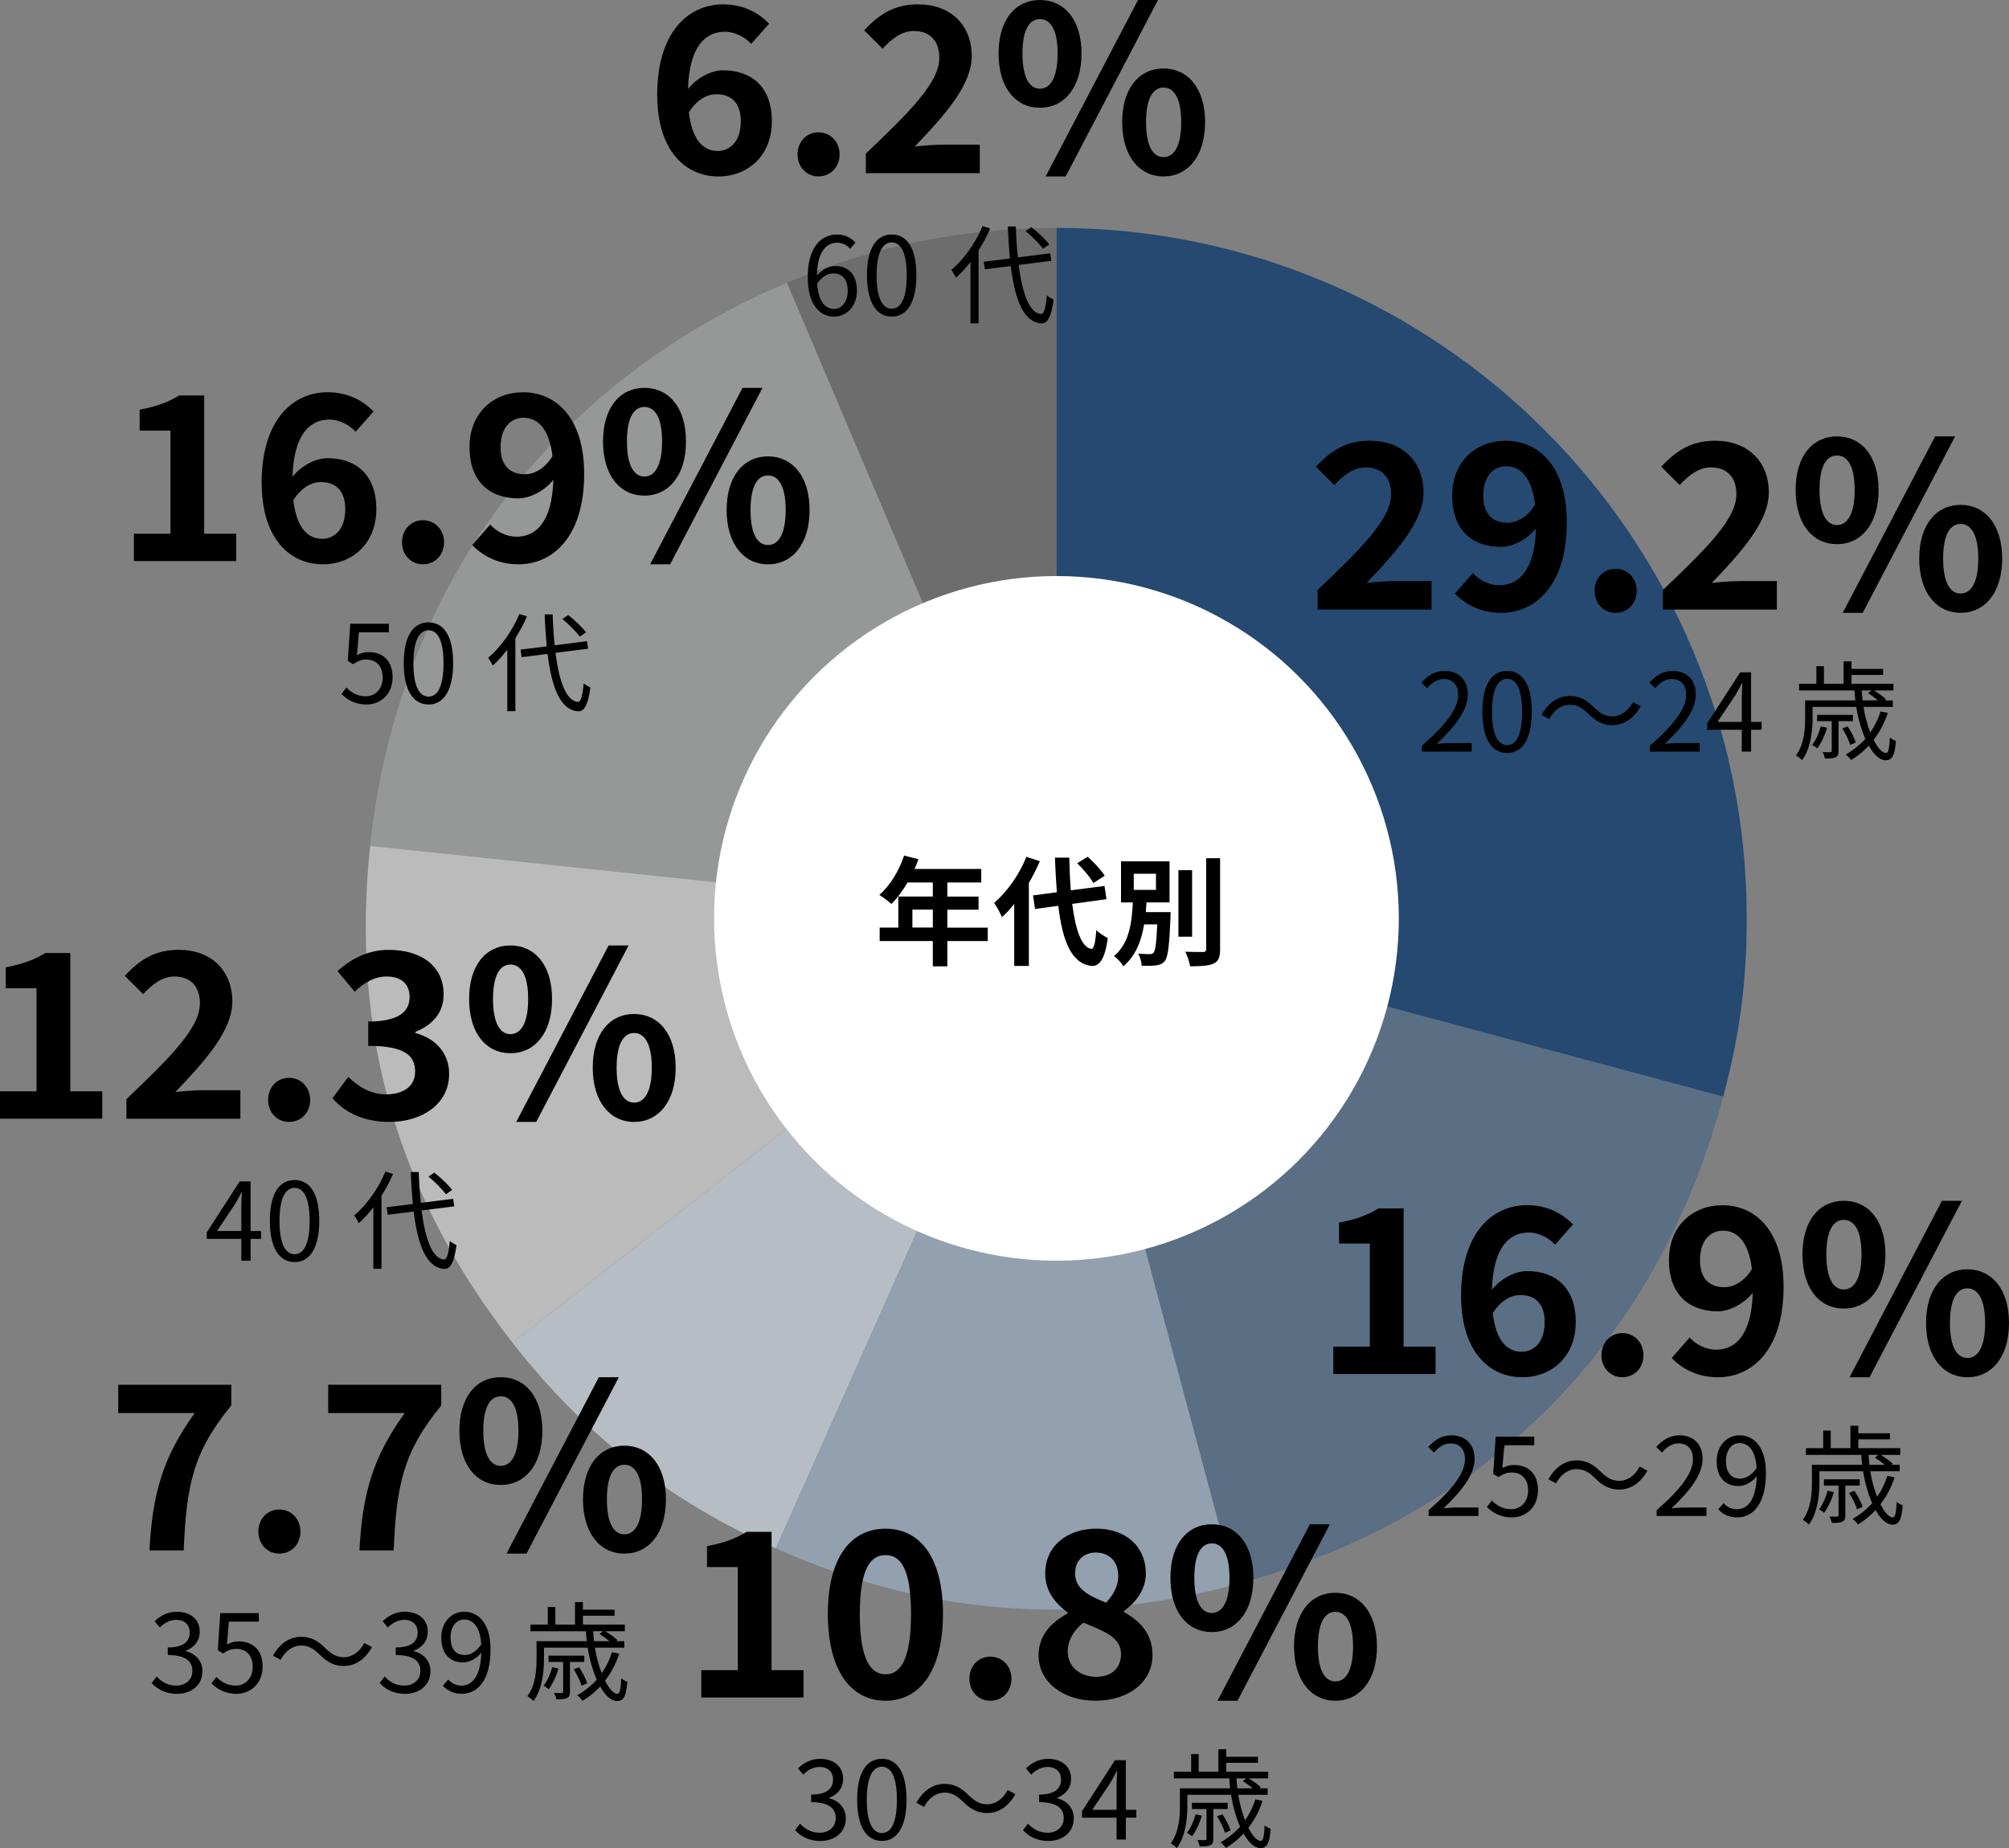 <?xml version="1.0" encoding="UTF-8"?>
<svg id="_レイヤー_1" data-name="レイヤー 1" xmlns="http://www.w3.org/2000/svg" viewBox="0 0 762.8 701.84">
  <rect x="0" y="0" width="762.8" height="701.84" fill="#808080" stroke="none"/>
  <defs>
    <style>
      .cls-1 {
        fill: #9fa0a0;
      }

      .cls-2 {
        fill: #ccd6e1;
      }

      .cls-3 {
        fill: #d3d3d4;
      }

      .cls-4 {
        fill: #335c87;
      }

      .cls-4, .cls-5 {
        opacity: .71;
      }

      .cls-6 {
        fill: #fff;
      }

      .cls-7 {
        fill: #666;
      }

      .cls-8 {
        fill: #00336a;
      }

      .cls-9 {
        fill: #99adc3;
      }
    </style>
  </defs>
  <g class="cls-5">
    <g>
      <path class="cls-7" d="M401.16,348.61l-102.4-241.23c33.04-14.02,66.5-20.83,102.4-20.83v262.06Z"/>
      <path class="cls-1" d="M401.16,348.61l-260.63-27.39c10.23-97.3,68.17-175.61,158.23-213.84l102.4,241.23Z"/>
      <path class="cls-3" d="M401.16,348.61l-206.51,161.34c-43.84-56.11-61.56-117.92-54.12-188.73l260.63,27.39Z"/>
      <path class="cls-2" d="M401.16,348.61l-106.59,239.41c-40.72-18.13-72.47-42.94-99.92-78.06l206.51-161.34Z"/>
      <path class="cls-9" d="M401.16,348.61l67.83,253.13c-60.39,16.18-117.3,11.7-174.42-13.73l106.59-239.41Z"/>
      <path class="cls-4" d="M401.16,348.61l253.13,67.83c-25.32,94.51-90.8,159.98-185.31,185.31l-67.83-253.13Z"/>
      <path class="cls-8" d="M401.16,348.61V86.54c144.73,0,262.06,117.33,262.06,262.06,0,24.32-2.64,44.34-8.93,67.83l-253.13-67.83Z"/>
    </g>
  </g>
  <g>
    <path d="M500.26,224.08c16.84-16.05,27.92-27.04,27.92-36.38,0-6.37-3.49-10.21-9.68-10.21-4.71,0-8.55,3.14-11.86,6.72l-6.98-6.98c5.93-6.37,11.69-9.86,20.5-9.86,12.21,0,20.33,7.76,20.33,19.63,0,10.99-10.12,22.33-21.63,34.37,3.23-.35,7.5-.7,10.56-.7h14.13v10.82h-43.27v-7.42Z"/>
    <path d="M552.43,225.39l6.8-7.76c2.27,2.62,6.19,4.62,9.94,4.62,7.42,0,13.52-5.41,14.04-21.63-3.58,4.45-9.07,7.07-13.26,7.07-10.82,0-18.58-6.28-18.58-19.45s9.25-20.85,20.33-20.85c12.21,0,23.2,9.33,23.2,30.97,0,23.99-11.95,34.37-24.95,34.37-7.94,0-13.78-3.4-17.53-7.33ZM572.4,198.52c3.4,0,7.5-2.01,10.47-6.89-1.31-10.56-5.67-14.57-10.99-14.57-4.8,0-8.72,3.66-8.72,11.17,0,7.07,3.58,10.29,9.25,10.29Z"/>
    <path d="M605.46,224.35c0-4.8,3.4-8.37,7.94-8.37s8.03,3.58,8.03,8.37-3.4,8.37-8.03,8.37-7.94-3.66-7.94-8.37Z"/>
    <path d="M631.37,224.08c16.84-16.05,27.92-27.04,27.92-36.38,0-6.37-3.49-10.21-9.68-10.21-4.71,0-8.55,3.14-11.86,6.72l-6.98-6.98c5.93-6.37,11.69-9.86,20.5-9.86,12.21,0,20.33,7.76,20.33,19.63,0,10.99-10.12,22.33-21.63,34.37,3.23-.35,7.5-.7,10.56-.7h14.13v10.82h-43.27v-7.42Z"/>
    <path d="M681.79,186.05c0-12.91,6.46-20.33,15.7-20.33s15.79,7.42,15.79,20.33-6.54,20.59-15.79,20.59-15.7-7.59-15.7-20.59ZM704.21,186.05c0-9.51-2.97-13.08-6.72-13.08s-6.63,3.58-6.63,13.08,2.88,13.35,6.63,13.35,6.72-3.84,6.72-13.35ZM734.74,165.72h7.59l-35.07,67h-7.59l35.07-67ZM728.72,212.13c0-13,6.54-20.41,15.7-20.41s15.79,7.42,15.79,20.41-6.63,20.59-15.79,20.59-15.7-7.68-15.7-20.59ZM751.14,212.13c0-9.51-2.97-13.17-6.72-13.17s-6.63,3.66-6.63,13.17,2.88,13.26,6.63,13.26,6.72-3.75,6.72-13.26Z"/>
  </g>
  <g>
    <path d="M539.87,283.21c9.44-8.25,13.79-14.24,13.79-19.41,0-3.45-1.81-5.95-5.54-5.95-2.46,0-4.6,1.52-6.24,3.49l-2.17-2.13c2.46-2.67,5.05-4.43,8.86-4.43,5.38,0,8.74,3.53,8.74,8.9,0,5.99-4.72,12.1-11.78,18.79,1.56-.12,3.41-.29,4.92-.29h8.33v3.24h-18.92v-2.22Z"/>
    <path d="M562.84,270.29c0-10.46,3.65-15.51,9.4-15.51s9.36,5.09,9.36,15.51-3.65,15.67-9.36,15.67-9.4-5.21-9.4-15.67ZM577.94,270.29c0-8.78-2.3-12.51-5.7-12.51s-5.74,3.73-5.74,12.51,2.3,12.68,5.74,12.68,5.7-3.82,5.7-12.68Z"/>
    <path d="M596,267.62c-3.24,0-6.07,2.17-7.75,5.42l-2.91-1.56c2.58-4.68,6.36-7.18,10.71-7.18,3.73,0,6.36,1.52,9.23,4.39,2.22,2.09,4.02,3.36,6.98,3.36,3.24,0,6.07-2.17,7.75-5.42l2.91,1.56c-2.58,4.68-6.36,7.18-10.71,7.18-3.73,0-6.36-1.52-9.23-4.39-2.21-2.09-3.98-3.36-6.97-3.36Z"/>
    <path d="M626.44,283.21c9.44-8.25,13.79-14.24,13.79-19.41,0-3.45-1.81-5.95-5.54-5.95-2.46,0-4.6,1.52-6.24,3.49l-2.17-2.13c2.46-2.67,5.05-4.43,8.86-4.43,5.38,0,8.74,3.53,8.74,8.9,0,5.99-4.72,12.1-11.78,18.79,1.56-.12,3.41-.29,4.92-.29h8.33v3.24h-18.92v-2.22Z"/>
    <path d="M661.35,277.14h-13.13v-2.46l12.51-19.37h4.14v18.83h3.98v3h-3.98v8.29h-3.53v-8.29ZM661.35,274.14v-9.23c0-1.48.12-3.9.21-5.46h-.16c-.74,1.48-1.56,2.95-2.42,4.43l-6.85,10.26h9.23Z"/>
    <path d="M716.78,270.74c-1.27,3.9-3.12,7.3-5.38,10.22,1.6,3.16,3.32,5.01,4.72,5.01.86,0,1.27-1.76,1.44-5.91.66.57,1.56,1.07,2.3,1.31-.45,5.7-1.48,7.34-3.94,7.34-2.17,0-4.43-2.09-6.36-5.54-1.97,2.13-4.23,3.98-6.69,5.46-.41-.57-1.44-1.64-2.05-2.13,2.79-1.56,5.29-3.57,7.43-5.91-1.48-3.41-2.71-7.63-3.45-12.15h-16.58v4.43c0,4.68-.66,11.28-3.98,15.8-.49-.53-1.68-1.44-2.3-1.81,3.04-4.14,3.45-9.85,3.45-14.03v-6.85h19.08c-.16-1.23-.29-2.5-.33-3.77h-21.05v-2.54h6.57v-6.69h2.87v6.69h7.47v-8.53h3v2.87h12.02v2.3h-12.02v3.36h15.92v2.54h-7.39c1.72,1.03,3.61,2.42,4.55,3.36l-.41.41h3.04v2.46h-11.16c.58,3.65,1.52,6.93,2.58,9.68,1.68-2.38,3-5.05,3.9-7.96l2.75.57ZM693.72,276.36c-.82,2.87-2.26,5.87-3.69,7.84-.45-.41-1.44-1.03-1.97-1.31,1.44-1.85,2.58-4.43,3.28-7.06l2.38.53ZM698.07,273.86v11.28c0,1.31-.21,2.01-1.11,2.42-.86.45-2.22.49-4.06.49-.12-.78-.49-1.72-.86-2.42,1.44.04,2.58.04,2.96,0,.41-.04.49-.12.49-.49v-11.28h-5.54v-2.38h13.58v2.38h-5.46ZM702.5,282.88c-.49-1.68-1.72-4.27-3-6.24l2.05-.78c1.31,1.89,2.58,4.51,3.08,6.11l-2.13.9ZM706.89,262.2c.08,1.27.16,2.54.33,3.77h5.83c-1.11-.94-2.54-1.97-3.77-2.75l1.31-1.03h-3.69Z"/>
  </g>
  <g>
    <path d="M506.25,511.4h13.87v-39.17h-11.69v-7.94c6.46-1.22,10.9-2.88,15-5.41h9.51v52.52h12.13v10.38h-38.82v-10.38Z"/>
    <path d="M554.75,492.03c0-23.99,11.95-34.37,25.04-34.37,7.85,0,13.61,3.31,17.45,7.33l-6.8,7.68c-2.27-2.53-6.19-4.62-9.94-4.62-7.42,0-13.52,5.5-14.04,21.72,3.58-4.45,9.07-7.07,13.26-7.07,10.82,0,18.58,6.19,18.58,19.37s-9.25,20.94-20.33,20.94c-12.21,0-23.2-9.42-23.2-30.97ZM566.79,498.66c1.22,10.64,5.58,14.66,10.9,14.66,4.89,0,8.81-3.75,8.81-11.25,0-7.07-3.66-10.29-9.25-10.29-3.32,0-7.24,1.83-10.47,6.89Z"/>
    <path d="M608.05,514.63c0-4.8,3.4-8.38,7.94-8.38s8.03,3.58,8.03,8.38-3.4,8.37-8.03,8.37-7.94-3.66-7.94-8.37Z"/>
    <path d="M634.74,515.68l6.8-7.76c2.27,2.62,6.19,4.62,9.94,4.62,7.42,0,13.52-5.41,14.04-21.63-3.58,4.45-9.07,7.07-13.26,7.07-10.82,0-18.58-6.28-18.58-19.45s9.25-20.85,20.33-20.85c12.21,0,23.2,9.33,23.2,30.97,0,23.99-11.95,34.37-24.95,34.37-7.94,0-13.78-3.4-17.53-7.33ZM654.72,488.81c3.4,0,7.5-2.01,10.47-6.89-1.31-10.56-5.67-14.57-10.99-14.57-4.8,0-8.72,3.66-8.72,11.17,0,7.07,3.58,10.29,9.25,10.29Z"/>
    <path d="M684.38,476.33c0-12.91,6.46-20.33,15.7-20.33s15.79,7.42,15.79,20.33-6.54,20.59-15.79,20.59-15.7-7.59-15.7-20.59ZM706.8,476.33c0-9.51-2.97-13.08-6.72-13.08s-6.63,3.58-6.63,13.08,2.88,13.35,6.63,13.35,6.72-3.84,6.72-13.35ZM737.33,456.01h7.59l-35.07,67h-7.59l35.07-67ZM731.31,502.42c0-13,6.54-20.41,15.7-20.41s15.79,7.42,15.79,20.41-6.63,20.59-15.79,20.59-15.7-7.68-15.7-20.59ZM753.73,502.42c0-9.51-2.97-13.17-6.72-13.17s-6.63,3.66-6.63,13.17,2.88,13.26,6.63,13.26,6.72-3.75,6.72-13.26Z"/>
  </g>
  <g>
    <path d="M542.45,573.49c9.44-8.25,13.79-14.24,13.79-19.41,0-3.45-1.81-5.95-5.54-5.95-2.46,0-4.6,1.52-6.24,3.49l-2.17-2.13c2.46-2.67,5.05-4.43,8.86-4.43,5.38,0,8.74,3.53,8.74,8.9,0,5.99-4.72,12.1-11.78,18.79,1.56-.12,3.41-.29,4.92-.29h8.33v3.24h-18.92v-2.22Z"/>
    <path d="M564.57,572.26l1.85-2.46c1.72,1.72,3.9,3.32,7.39,3.32s6.4-2.71,6.4-7.1-2.46-6.85-6.24-6.85c-2.01,0-3.28.62-5.01,1.76l-2.01-1.23.94-14.12h14.65v3.24h-11.37l-.74,8.7c1.35-.74,2.67-1.19,4.47-1.19,5.01,0,9.07,2.95,9.07,9.56s-4.76,10.34-9.85,10.34c-4.68,0-7.55-1.97-9.56-3.98Z"/>
    <path d="M598.58,557.9c-3.24,0-6.07,2.17-7.75,5.42l-2.91-1.56c2.58-4.68,6.36-7.18,10.71-7.18,3.73,0,6.36,1.52,9.23,4.39,2.22,2.09,4.02,3.37,6.98,3.37,3.24,0,6.07-2.17,7.75-5.42l2.91,1.56c-2.58,4.68-6.36,7.18-10.71,7.18-3.73,0-6.36-1.52-9.23-4.39-2.21-2.09-3.98-3.36-6.97-3.36Z"/>
    <path d="M629.02,573.49c9.44-8.25,13.79-14.24,13.79-19.41,0-3.45-1.81-5.95-5.54-5.95-2.46,0-4.6,1.52-6.24,3.49l-2.17-2.13c2.46-2.67,5.05-4.43,8.86-4.43,5.38,0,8.74,3.53,8.74,8.9,0,5.99-4.72,12.1-11.78,18.79,1.56-.12,3.41-.29,4.92-.29h8.33v3.24h-18.92v-2.22Z"/>
    <path d="M652.37,573.17l2.09-2.34c1.23,1.44,3.08,2.3,5.01,2.3,3.9,0,7.26-3.2,7.55-12.51-1.85,2.26-4.43,3.69-6.93,3.69-5.01,0-8.29-3.24-8.29-9.48,0-5.83,3.94-9.77,8.62-9.77,5.79,0,10.09,4.76,10.09,14.32,0,12.19-5.25,16.86-10.91,16.86-3.24,0-5.54-1.31-7.22-3.08ZM660.7,561.51c2.05,0,4.35-1.19,6.28-4.02-.41-6.2-2.71-9.48-6.56-9.48-2.87,0-5.09,2.71-5.09,6.81s1.81,6.69,5.38,6.69Z"/>
    <path d="M719.37,561.02c-1.27,3.9-3.12,7.3-5.38,10.22,1.6,3.16,3.32,5.01,4.72,5.01.86,0,1.27-1.76,1.44-5.91.66.57,1.56,1.07,2.3,1.31-.45,5.7-1.48,7.34-3.94,7.34-2.17,0-4.43-2.09-6.36-5.54-1.97,2.13-4.23,3.98-6.69,5.46-.41-.57-1.44-1.64-2.05-2.13,2.79-1.56,5.29-3.57,7.43-5.91-1.48-3.41-2.71-7.63-3.45-12.15h-16.58v4.43c0,4.68-.66,11.28-3.98,15.8-.49-.53-1.68-1.44-2.3-1.81,3.04-4.14,3.45-9.85,3.45-14.03v-6.85h19.08c-.16-1.23-.29-2.5-.33-3.77h-21.05v-2.54h6.57v-6.69h2.87v6.69h7.47v-8.53h3v2.87h12.02v2.3h-12.02v3.36h15.92v2.54h-7.39c1.72,1.03,3.61,2.42,4.55,3.36l-.41.41h3.04v2.46h-11.16c.58,3.65,1.52,6.93,2.58,9.68,1.68-2.38,3-5.05,3.9-7.96l2.75.57ZM696.31,566.64c-.82,2.87-2.26,5.87-3.69,7.84-.45-.41-1.44-1.03-1.97-1.31,1.44-1.85,2.58-4.43,3.28-7.06l2.38.53ZM700.66,564.14v11.28c0,1.31-.21,2.01-1.11,2.42-.86.45-2.22.49-4.06.49-.12-.78-.49-1.72-.86-2.42,1.44.04,2.58.04,2.96,0,.41-.04.49-.12.49-.49v-11.28h-5.54v-2.38h13.58v2.38h-5.46ZM705.09,573.17c-.49-1.68-1.72-4.27-3-6.24l2.05-.78c1.31,1.89,2.58,4.51,3.08,6.11l-2.13.9ZM709.48,552.49c.08,1.27.16,2.54.33,3.77h5.83c-1.11-.94-2.54-1.97-3.77-2.75l1.31-1.03h-3.69Z"/>
  </g>
  <g>
    <path d="M266.27,634.25h13.87v-39.17h-11.69v-7.94c6.46-1.22,10.9-2.88,15-5.41h9.51v52.51h12.13v10.38h-38.82v-10.38Z"/>
    <path d="M314.33,612.88c0-21.29,8.64-32.36,21.9-32.36s21.81,11.17,21.81,32.36-8.55,32.97-21.81,32.97-21.9-11.6-21.9-32.97ZM345.91,612.88c0-17.45-4.1-22.33-9.68-22.33s-9.77,4.88-9.77,22.33,4.19,22.94,9.77,22.94,9.68-5.41,9.68-22.94Z"/>
    <path d="M368.07,637.48c0-4.8,3.4-8.37,7.94-8.37s8.03,3.58,8.03,8.37-3.4,8.38-8.03,8.38-7.94-3.66-7.94-8.38Z"/>
    <path d="M394.33,628.58c0-7.76,5.15-12.74,11.08-15.88v-.35c-4.88-3.58-8.55-8.2-8.55-14.83,0-10.38,8.29-17.01,19.45-17.01s18.76,6.8,18.76,17.1c0,6.19-4.19,11.25-8.29,14.13v.44c5.84,3.32,10.82,7.94,10.82,16.4,0,9.77-8.64,17.27-21.72,17.27-12.3,0-21.55-7.15-21.55-17.27ZM425.64,628.14c0-6.28-6.02-8.55-14.31-11.95-3.4,2.7-5.93,6.54-5.93,10.99,0,5.84,4.8,9.6,10.82,9.6,5.5,0,9.42-3.05,9.42-8.64ZM424.6,598.48c0-5.23-3.14-8.9-8.55-8.9-4.36,0-7.85,2.79-7.85,7.94,0,5.76,5.06,8.46,11.78,11.08,2.97-3.14,4.62-6.54,4.62-10.12Z"/>
    <path d="M444.4,599.18c0-12.91,6.46-20.33,15.7-20.33s15.79,7.42,15.79,20.33-6.54,20.59-15.79,20.59-15.7-7.59-15.7-20.59ZM466.82,599.18c0-9.51-2.97-13.08-6.72-13.08s-6.63,3.58-6.63,13.08,2.88,13.35,6.63,13.35,6.72-3.84,6.72-13.35ZM497.35,578.85h7.59l-35.07,67h-7.59l35.07-67ZM491.33,625.26c0-13,6.54-20.41,15.7-20.41s15.79,7.42,15.79,20.41-6.63,20.59-15.79,20.59-15.7-7.68-15.7-20.59ZM513.75,625.26c0-9.51-2.97-13.17-6.72-13.17s-6.63,3.66-6.63,13.17,2.88,13.26,6.63,13.26,6.72-3.75,6.72-13.26Z"/>
  </g>
  <g>
    <path d="M301.86,694.99l1.89-2.46c1.76,1.85,4.06,3.45,7.47,3.45s6.11-2.13,6.11-5.62-2.42-5.99-9.35-5.99v-2.87c6.2,0,8.33-2.5,8.33-5.74,0-2.87-1.97-4.76-5.09-4.76-2.42,0-4.55,1.19-6.24,2.91l-2.01-2.38c2.26-2.09,4.92-3.61,8.41-3.61,5.05,0,8.74,2.79,8.74,7.55,0,3.65-2.17,6.07-5.33,7.26v.16c3.53.82,6.36,3.53,6.36,7.63,0,5.38-4.31,8.58-9.64,8.58-4.72,0-7.67-1.97-9.64-4.1Z"/>
    <path d="M325.45,683.42c0-10.46,3.65-15.51,9.4-15.51s9.36,5.09,9.36,15.51-3.65,15.67-9.36,15.67-9.4-5.21-9.4-15.67ZM340.55,683.42c0-8.78-2.3-12.51-5.7-12.51s-5.74,3.73-5.74,12.51,2.3,12.68,5.74,12.68,5.7-3.82,5.7-12.68Z"/>
    <path d="M358.6,680.75c-3.24,0-6.07,2.17-7.75,5.42l-2.91-1.56c2.58-4.68,6.36-7.18,10.71-7.18,3.73,0,6.36,1.52,9.23,4.39,2.22,2.09,4.02,3.36,6.98,3.36,3.24,0,6.07-2.17,7.75-5.42l2.91,1.56c-2.58,4.68-6.36,7.18-10.71,7.18-3.73,0-6.36-1.52-9.23-4.39-2.21-2.09-3.98-3.37-6.97-3.37Z"/>
    <path d="M388.42,694.99l1.89-2.46c1.76,1.85,4.06,3.45,7.47,3.45s6.11-2.13,6.11-5.62-2.42-5.99-9.35-5.99v-2.87c6.2,0,8.33-2.5,8.33-5.74,0-2.87-1.97-4.76-5.09-4.76-2.42,0-4.55,1.19-6.24,2.91l-2.01-2.38c2.26-2.09,4.92-3.61,8.41-3.61,5.05,0,8.74,2.79,8.74,7.55,0,3.65-2.17,6.07-5.33,7.26v.16c3.53.82,6.36,3.53,6.36,7.63,0,5.38-4.31,8.58-9.64,8.58-4.72,0-7.67-1.97-9.64-4.1Z"/>
    <path d="M423.96,690.27h-13.13v-2.46l12.51-19.37h4.14v18.83h3.98v3h-3.98v8.29h-3.53v-8.29ZM423.96,687.27v-9.23c0-1.48.12-3.9.21-5.46h-.16c-.74,1.48-1.56,2.95-2.42,4.43l-6.85,10.26h9.23Z"/>
    <path d="M479.39,683.87c-1.27,3.9-3.12,7.3-5.38,10.22,1.6,3.16,3.32,5,4.72,5,.86,0,1.27-1.76,1.44-5.91.66.57,1.56,1.07,2.3,1.31-.45,5.7-1.48,7.34-3.94,7.34-2.17,0-4.43-2.09-6.36-5.54-1.97,2.13-4.23,3.98-6.69,5.46-.41-.57-1.44-1.64-2.05-2.13,2.79-1.56,5.29-3.57,7.43-5.91-1.48-3.41-2.71-7.63-3.45-12.14h-16.58v4.43c0,4.68-.66,11.28-3.98,15.8-.49-.53-1.68-1.44-2.3-1.8,3.04-4.14,3.45-9.85,3.45-14.03v-6.85h19.08c-.16-1.23-.29-2.5-.33-3.78h-21.05v-2.54h6.57v-6.69h2.87v6.69h7.47v-8.53h3v2.87h12.02v2.3h-12.02v3.36h15.92v2.54h-7.39c1.72,1.03,3.61,2.42,4.55,3.37l-.41.41h3.04v2.46h-11.16c.58,3.65,1.52,6.93,2.58,9.68,1.68-2.38,3-5.05,3.9-7.96l2.75.58ZM456.33,689.49c-.82,2.87-2.26,5.87-3.69,7.84-.45-.41-1.44-1.03-1.97-1.31,1.44-1.85,2.58-4.43,3.28-7.06l2.38.53ZM460.68,686.99v11.28c0,1.31-.21,2.01-1.11,2.42-.86.45-2.22.49-4.06.49-.12-.78-.49-1.72-.86-2.42,1.44.04,2.58.04,2.96,0,.41-.04.49-.12.49-.49v-11.28h-5.54v-2.38h13.58v2.38h-5.46ZM465.11,696.01c-.49-1.68-1.72-4.27-3-6.24l2.05-.78c1.31,1.89,2.58,4.51,3.08,6.11l-2.13.9ZM469.5,675.33c.08,1.27.16,2.54.33,3.78h5.83c-1.11-.94-2.54-1.97-3.77-2.75l1.31-1.03h-3.69Z"/>
  </g>
  <g>
    <path d="M73.94,536.6h-29.05v-10.73h42.92v7.85c-14.66,17.88-17.01,30.53-18.06,55.04h-13c1.13-21.72,5.15-35.42,17.18-52.17Z"/>
    <path d="M98.1,581.61c0-4.8,3.4-8.38,7.94-8.38s8.03,3.58,8.03,8.38-3.4,8.37-8.03,8.37-7.94-3.66-7.94-8.37Z"/>
    <path d="M153.67,536.6h-29.05v-10.73h42.92v7.85c-14.66,17.88-17.01,30.53-18.06,55.04h-13c1.13-21.72,5.15-35.42,17.19-52.17Z"/>
    <path d="M174.43,543.32c0-12.91,6.46-20.33,15.7-20.33s15.79,7.42,15.79,20.33-6.54,20.59-15.79,20.59-15.7-7.59-15.7-20.59ZM196.85,543.32c0-9.51-2.97-13.08-6.72-13.08s-6.63,3.58-6.63,13.08,2.88,13.35,6.63,13.35,6.72-3.84,6.72-13.35ZM227.38,522.99h7.59l-35.07,67h-7.59l35.07-67ZM221.36,569.4c0-13,6.54-20.41,15.7-20.41s15.79,7.42,15.79,20.41-6.63,20.59-15.79,20.59-15.7-7.68-15.7-20.59ZM243.78,569.4c0-9.51-2.97-13.17-6.72-13.17s-6.63,3.66-6.63,13.17,2.88,13.26,6.63,13.26,6.72-3.75,6.72-13.26Z"/>
  </g>
  <g>
    <path d="M57.58,639.12l1.89-2.46c1.76,1.85,4.06,3.45,7.47,3.45s6.11-2.13,6.11-5.62-2.42-5.99-9.35-5.99v-2.87c6.2,0,8.33-2.5,8.33-5.74,0-2.87-1.97-4.76-5.09-4.76-2.42,0-4.55,1.19-6.24,2.91l-2.01-2.38c2.26-2.09,4.92-3.61,8.41-3.61,5.05,0,8.74,2.79,8.74,7.55,0,3.65-2.17,6.07-5.33,7.26v.16c3.53.82,6.36,3.53,6.36,7.63,0,5.38-4.31,8.58-9.64,8.58-4.72,0-7.67-1.97-9.64-4.1Z"/>
    <path d="M80.31,639.25l1.85-2.46c1.72,1.72,3.9,3.32,7.39,3.32s6.4-2.71,6.4-7.1-2.46-6.85-6.24-6.85c-2.01,0-3.28.62-5.01,1.76l-2.01-1.23.94-14.12h14.65v3.24h-11.37l-.74,8.7c1.35-.74,2.67-1.19,4.47-1.19,5.01,0,9.07,2.95,9.07,9.56s-4.76,10.34-9.85,10.34c-4.68,0-7.55-1.97-9.56-3.98Z"/>
    <path d="M114.32,624.89c-3.24,0-6.07,2.17-7.75,5.42l-2.91-1.56c2.58-4.68,6.36-7.18,10.71-7.18,3.73,0,6.36,1.52,9.23,4.39,2.22,2.09,4.02,3.37,6.98,3.37,3.24,0,6.07-2.17,7.75-5.42l2.91,1.56c-2.58,4.68-6.36,7.18-10.71,7.18-3.73,0-6.36-1.52-9.23-4.39-2.21-2.09-3.98-3.36-6.97-3.36Z"/>
    <path d="M144.15,639.12l1.89-2.46c1.76,1.85,4.06,3.45,7.47,3.45s6.11-2.13,6.11-5.62-2.42-5.99-9.35-5.99v-2.87c6.2,0,8.33-2.5,8.33-5.74,0-2.87-1.97-4.76-5.09-4.76-2.42,0-4.55,1.19-6.24,2.91l-2.01-2.38c2.26-2.09,4.92-3.61,8.41-3.61,5.05,0,8.74,2.79,8.74,7.55,0,3.65-2.17,6.07-5.33,7.26v.16c3.53.82,6.36,3.53,6.36,7.63,0,5.38-4.31,8.58-9.64,8.58-4.72,0-7.67-1.97-9.64-4.1Z"/>
    <path d="M168.11,640.15l2.09-2.34c1.23,1.44,3.08,2.3,5.01,2.3,3.9,0,7.26-3.2,7.55-12.51-1.85,2.26-4.43,3.69-6.93,3.69-5.01,0-8.29-3.24-8.29-9.48,0-5.83,3.94-9.77,8.62-9.77,5.79,0,10.09,4.76,10.09,14.32,0,12.19-5.25,16.86-10.91,16.86-3.24,0-5.54-1.31-7.22-3.08ZM176.44,628.5c2.05,0,4.35-1.19,6.28-4.02-.41-6.2-2.71-9.48-6.56-9.48-2.87,0-5.09,2.71-5.09,6.81s1.81,6.69,5.38,6.69Z"/>
    <path d="M235.11,628.01c-1.27,3.9-3.12,7.3-5.38,10.22,1.6,3.16,3.32,5.01,4.72,5.01.86,0,1.27-1.76,1.44-5.91.66.57,1.56,1.07,2.3,1.31-.45,5.7-1.48,7.34-3.94,7.34-2.17,0-4.43-2.09-6.36-5.54-1.97,2.13-4.23,3.98-6.69,5.46-.41-.57-1.44-1.64-2.05-2.13,2.79-1.56,5.29-3.57,7.43-5.91-1.48-3.41-2.71-7.63-3.45-12.15h-16.58v4.43c0,4.68-.66,11.28-3.98,15.8-.49-.53-1.68-1.44-2.3-1.81,3.04-4.14,3.45-9.85,3.45-14.03v-6.85h19.08c-.16-1.23-.29-2.5-.33-3.77h-21.05v-2.54h6.57v-6.69h2.87v6.69h7.47v-8.53h3v2.87h12.02v2.3h-12.02v3.36h15.92v2.54h-7.39c1.72,1.03,3.61,2.42,4.55,3.36l-.41.41h3.04v2.46h-11.16c.58,3.65,1.52,6.93,2.58,9.68,1.68-2.38,3-5.05,3.9-7.96l2.75.57ZM212.05,633.63c-.82,2.87-2.26,5.87-3.69,7.84-.45-.41-1.44-1.03-1.97-1.31,1.44-1.85,2.58-4.43,3.28-7.06l2.38.53ZM216.4,631.12v11.28c0,1.31-.21,2.01-1.11,2.42-.86.45-2.22.49-4.06.49-.12-.78-.49-1.72-.86-2.42,1.44.04,2.58.04,2.96,0,.41-.04.49-.12.49-.49v-11.28h-5.54v-2.38h13.58v2.38h-5.46ZM220.83,640.15c-.49-1.68-1.72-4.27-3-6.24l2.05-.78c1.31,1.89,2.58,4.51,3.08,6.11l-2.13.9ZM225.22,619.47c.08,1.27.16,2.54.33,3.77h5.83c-1.11-.94-2.54-1.97-3.77-2.75l1.31-1.03h-3.69Z"/>
  </g>
  <g>
    <path d="M0,414.44h13.87v-39.17H2.18v-7.94c6.46-1.22,10.9-2.88,15-5.41h9.51v52.51h12.13v10.38H0v-10.38Z"/>
    <path d="M47.98,417.41c16.84-16.05,27.92-27.04,27.92-36.38,0-6.37-3.49-10.21-9.68-10.21-4.71,0-8.55,3.14-11.86,6.72l-6.98-6.98c5.93-6.37,11.69-9.86,20.5-9.86,12.21,0,20.33,7.76,20.33,19.63,0,10.99-10.12,22.33-21.63,34.37,3.23-.35,7.5-.7,10.56-.7h14.13v10.82h-43.27v-7.42Z"/>
    <path d="M101.8,417.67c0-4.8,3.4-8.37,7.94-8.37s8.03,3.58,8.03,8.37-3.4,8.38-8.03,8.38-7.94-3.66-7.94-8.38Z"/>
    <path d="M126.22,417.06l6.02-8.11c3.84,3.75,8.55,6.63,14.39,6.63,6.54,0,10.99-3.14,10.99-8.55,0-6.11-3.75-9.86-17.8-9.86v-9.25c11.86,0,15.7-3.92,15.7-9.33,0-4.88-3.14-7.76-8.64-7.76-4.62,0-8.37,2.18-12.21,5.76l-6.54-7.85c5.58-4.88,11.78-8.03,19.37-8.03,12.47,0,20.94,6.11,20.94,16.92,0,6.8-4.01,11.51-10.73,14.22v.44c7.24,1.92,12.82,7.24,12.82,15.53,0,11.52-10.38,18.23-22.68,18.23-10.21,0-17.1-3.84-21.63-8.99Z"/>
    <path d="M178.12,379.37c0-12.91,6.46-20.33,15.7-20.33s15.79,7.42,15.79,20.33-6.54,20.59-15.79,20.59-15.7-7.59-15.7-20.59ZM200.54,379.37c0-9.51-2.97-13.08-6.72-13.08s-6.63,3.58-6.63,13.08,2.88,13.35,6.63,13.35,6.72-3.84,6.72-13.35ZM231.08,359.05h7.59l-35.07,67h-7.59l35.07-67ZM225.06,405.46c0-13,6.54-20.41,15.7-20.41s15.79,7.42,15.79,20.41-6.63,20.59-15.79,20.59-15.7-7.68-15.7-20.59ZM247.48,405.46c0-9.51-2.97-13.17-6.72-13.17s-6.63,3.66-6.63,13.17,2.88,13.26,6.63,13.26,6.72-3.75,6.72-13.26Z"/>
  </g>
  <g>
    <path d="M91.63,470.46h-13.13v-2.46l12.51-19.37h4.14v18.83h3.98v3h-3.98v8.29h-3.53v-8.29ZM91.63,467.47v-9.23c0-1.48.12-3.9.21-5.46h-.16c-.74,1.48-1.56,2.95-2.42,4.43l-6.85,10.26h9.23Z"/>
    <path d="M102.46,463.61c0-10.46,3.65-15.51,9.4-15.51s9.36,5.09,9.36,15.51-3.65,15.67-9.36,15.67-9.4-5.21-9.4-15.67ZM117.56,463.61c0-8.78-2.3-12.51-5.7-12.51s-5.74,3.73-5.74,12.51,2.3,12.68,5.74,12.68,5.7-3.82,5.7-12.68Z"/>
    <path d="M149.23,445.8c-1.19,2.87-2.71,5.62-4.39,8.29v27.74h-3.08v-23.35c-1.76,2.3-3.61,4.31-5.5,6.03-.33-.74-1.23-2.26-1.76-2.95,4.68-3.98,9.19-10.22,11.86-16.66l2.87.9ZM160.07,459.67c1.4,10.87,4.06,18.22,8.45,18.63,1.19.08,1.85-2.34,2.26-7.06.62.58,1.93,1.31,2.54,1.6-.9,7.02-2.54,9.15-4.68,9.03-6.73-.49-10.01-8.99-11.57-21.79l-9.85,1.23-.41-2.87,9.93-1.23c-.33-3.82-.62-7.88-.78-12.15h3.04c.12,4.14.37,8.12.78,11.74l12.27-1.56.41,2.87-12.39,1.56ZM169.3,453.52c-1.31-1.85-4.19-4.72-6.61-6.73l2.22-1.48c2.46,1.93,5.38,4.72,6.77,6.56l-2.38,1.64Z"/>
  </g>
  <g>
    <path d="M50.84,202.69h13.87v-39.17h-11.69v-7.94c6.46-1.22,10.9-2.88,15-5.41h9.51v52.52h12.13v10.38h-38.82v-10.38Z"/>
    <path d="M99.34,183.32c0-23.99,11.95-34.37,25.04-34.37,7.85,0,13.61,3.31,17.45,7.33l-6.8,7.68c-2.27-2.53-6.19-4.62-9.94-4.62-7.42,0-13.52,5.5-14.04,21.72,3.58-4.45,9.07-7.07,13.26-7.07,10.82,0,18.58,6.19,18.58,19.37s-9.25,20.94-20.33,20.94c-12.21,0-23.2-9.42-23.2-30.97ZM111.38,189.95c1.22,10.64,5.58,14.66,10.9,14.66,4.89,0,8.81-3.75,8.81-11.25,0-7.07-3.66-10.29-9.25-10.29-3.32,0-7.24,1.83-10.47,6.89Z"/>
    <path d="M152.64,205.92c0-4.8,3.4-8.37,7.94-8.37s8.03,3.58,8.03,8.37-3.4,8.37-8.03,8.37-7.94-3.66-7.94-8.37Z"/>
    <path d="M179.33,206.96l6.8-7.76c2.27,2.62,6.19,4.62,9.94,4.62,7.42,0,13.52-5.41,14.04-21.63-3.58,4.45-9.07,7.07-13.26,7.07-10.82,0-18.58-6.28-18.58-19.45s9.25-20.85,20.33-20.85c12.21,0,23.2,9.33,23.2,30.97,0,23.99-11.95,34.37-24.95,34.37-7.94,0-13.78-3.4-17.53-7.33ZM199.31,180.1c3.4,0,7.5-2.01,10.47-6.89-1.31-10.56-5.67-14.57-10.99-14.57-4.8,0-8.72,3.66-8.72,11.17,0,7.07,3.58,10.29,9.25,10.29Z"/>
    <path d="M228.97,167.62c0-12.91,6.46-20.33,15.7-20.33s15.79,7.42,15.79,20.33-6.54,20.59-15.79,20.59-15.7-7.59-15.7-20.59ZM251.39,167.62c0-9.51-2.97-13.08-6.72-13.08s-6.63,3.58-6.63,13.08,2.88,13.35,6.63,13.35,6.72-3.84,6.72-13.35ZM281.92,147.3h7.59l-35.07,67h-7.59l35.07-67ZM275.9,193.71c0-13,6.54-20.41,15.7-20.41s15.79,7.42,15.79,20.41-6.63,20.59-15.79,20.59-15.7-7.68-15.7-20.59ZM298.32,193.71c0-9.51-2.97-13.17-6.72-13.17s-6.63,3.66-6.63,13.17,2.88,13.26,6.63,13.26,6.72-3.75,6.72-13.26Z"/>
  </g>
  <g>
    <path d="M129.67,263.55l1.85-2.46c1.72,1.72,3.9,3.32,7.39,3.32s6.4-2.71,6.4-7.1-2.46-6.85-6.24-6.85c-2.01,0-3.28.62-5.01,1.76l-2.01-1.23.94-14.11h14.65v3.24h-11.37l-.74,8.7c1.35-.74,2.67-1.19,4.47-1.19,5.01,0,9.07,2.95,9.07,9.56s-4.76,10.34-9.85,10.34c-4.68,0-7.55-1.97-9.56-3.98Z"/>
    <path d="M153.3,251.86c0-10.46,3.65-15.51,9.4-15.51s9.36,5.09,9.36,15.51-3.65,15.67-9.36,15.67-9.4-5.21-9.4-15.67ZM168.4,251.86c0-8.78-2.3-12.51-5.7-12.51s-5.74,3.73-5.74,12.51,2.3,12.68,5.74,12.68,5.7-3.82,5.7-12.68Z"/>
    <path d="M200.08,234.05c-1.19,2.87-2.71,5.62-4.39,8.29v27.74h-3.08v-23.35c-1.76,2.3-3.61,4.31-5.5,6.03-.33-.74-1.23-2.26-1.76-2.95,4.68-3.98,9.19-10.22,11.86-16.66l2.87.9ZM210.91,247.92c1.4,10.87,4.06,18.22,8.45,18.63,1.19.08,1.85-2.34,2.26-7.06.62.57,1.93,1.31,2.54,1.6-.9,7.02-2.54,9.15-4.68,9.03-6.73-.49-10.01-8.99-11.57-21.79l-9.85,1.23-.41-2.87,9.93-1.23c-.33-3.82-.62-7.88-.78-12.15h3.04c.12,4.14.37,8.12.78,11.73l12.27-1.56.41,2.87-12.39,1.56ZM220.14,241.77c-1.31-1.85-4.19-4.72-6.61-6.73l2.22-1.48c2.46,1.93,5.38,4.72,6.77,6.56l-2.38,1.64Z"/>
  </g>
  <g>
    <path d="M249.53,36.03c0-23.99,11.95-34.37,25.04-34.37,7.85,0,13.61,3.31,17.45,7.33l-6.8,7.68c-2.27-2.53-6.19-4.62-9.95-4.62-7.42,0-13.52,5.5-14.04,21.72,3.58-4.45,9.07-7.07,13.26-7.07,10.82,0,18.58,6.19,18.58,19.37s-9.25,20.94-20.33,20.94c-12.21,0-23.2-9.42-23.2-30.97ZM261.56,42.66c1.22,10.64,5.58,14.66,10.9,14.66,4.88,0,8.81-3.75,8.81-11.25,0-7.07-3.66-10.29-9.25-10.29-3.31,0-7.24,1.83-10.47,6.89Z"/>
    <path d="M302.82,58.62c0-4.8,3.4-8.37,7.94-8.37s8.03,3.58,8.03,8.37-3.4,8.37-8.03,8.37-7.94-3.66-7.94-8.37Z"/>
    <path d="M328.73,58.36c16.84-16.05,27.92-27.04,27.92-36.38,0-6.37-3.49-10.21-9.68-10.21-4.71,0-8.55,3.14-11.86,6.72l-6.98-6.98c5.93-6.37,11.69-9.86,20.5-9.86,12.21,0,20.33,7.76,20.33,19.63,0,10.99-10.12,22.33-21.63,34.37,3.23-.35,7.5-.7,10.56-.7h14.13v10.82h-43.27v-7.42Z"/>
    <path d="M379.15,20.33c0-12.91,6.46-20.33,15.7-20.33s15.79,7.42,15.79,20.33-6.54,20.59-15.79,20.59-15.7-7.59-15.7-20.59ZM401.57,20.33c0-9.51-2.97-13.08-6.72-13.08s-6.63,3.58-6.63,13.08,2.88,13.35,6.63,13.35,6.72-3.84,6.72-13.35ZM432.1,0h7.59l-35.07,67h-7.59L432.1,0ZM426.08,46.41c0-13,6.54-20.41,15.7-20.41s15.79,7.42,15.79,20.41-6.63,20.59-15.79,20.59-15.7-7.68-15.7-20.59ZM448.5,46.41c0-9.51-2.97-13.17-6.72-13.17s-6.63,3.66-6.63,13.17,2.88,13.26,6.63,13.26,6.72-3.75,6.72-13.26Z"/>
  </g>
  <g>
    <path d="M306.69,105.34c0-11.78,5.29-16.29,11.12-16.29,3.12,0,5.38,1.31,7.02,3.08l-2.05,2.34c-1.19-1.44-3-2.3-4.84-2.3-4.1,0-7.59,3.16-7.75,12.51,1.85-2.26,4.47-3.65,6.85-3.65,5.09,0,8.33,3.16,8.33,9.44,0,5.83-3.94,9.77-8.62,9.77-5.79,0-10.05-4.96-10.05-14.89ZM310.26,107.68c.45,6.24,2.71,9.64,6.48,9.64,2.87,0,5.13-2.75,5.13-6.85s-1.81-6.65-5.46-6.65c-1.89,0-4.31,1.11-6.16,3.86Z"/>
    <path d="M329.18,104.56c0-10.46,3.65-15.51,9.4-15.51s9.36,5.09,9.36,15.51-3.65,15.67-9.36,15.67-9.4-5.21-9.4-15.67ZM344.28,104.56c0-8.78-2.3-12.51-5.7-12.51s-5.74,3.73-5.74,12.51,2.3,12.68,5.74,12.68,5.7-3.82,5.7-12.68Z"/>
    <path d="M375.95,86.76c-1.19,2.87-2.71,5.62-4.39,8.29v27.74h-3.08v-23.35c-1.76,2.3-3.61,4.31-5.5,6.03-.33-.74-1.23-2.26-1.76-2.95,4.68-3.98,9.19-10.22,11.86-16.66l2.87.9ZM386.78,100.62c1.4,10.87,4.06,18.22,8.45,18.63,1.19.08,1.85-2.34,2.26-7.06.62.57,1.93,1.31,2.54,1.6-.9,7.02-2.54,9.15-4.68,9.03-6.73-.49-10.01-8.99-11.57-21.79l-9.85,1.23-.41-2.87,9.93-1.23c-.33-3.82-.62-7.88-.78-12.15h3.04c.12,4.14.37,8.12.78,11.73l12.27-1.56.41,2.87-12.39,1.56ZM396.01,94.47c-1.31-1.85-4.19-4.72-6.61-6.73l2.22-1.48c2.46,1.93,5.38,4.72,6.77,6.56l-2.38,1.64Z"/>
  </g>
  <circle class="cls-6" cx="401.12" cy="348.75" r="130"/>
  <g>
    <path d="M375.04,357.36h-15.34v9.6h-5.52v-9.6h-20.18v-5.11h7.09v-11.79h13.09v-5.34h-9.6c-1.84,3.18-3.99,6.05-6.1,8.16-1.03-.9-3.32-2.69-4.62-3.45,4.04-3.41,7.49-9.15,9.42-14.93l5.43,1.39c-.4,1.26-.9,2.47-1.48,3.68h25.34v5.16h-12.87v5.34h11.84v4.98h-11.84v6.82h15.34v5.11ZM354.19,352.24v-6.82h-7.76v6.82h7.76Z"/>
    <path d="M394.82,327.04c-1.17,2.74-2.56,5.52-4.17,8.25v31.53h-5.56v-23.54c-1.52,1.88-3.05,3.59-4.66,5.02-.49-1.26-2.02-4.13-2.96-5.43,4.84-4.13,9.55-10.72,12.24-17.49l5.11,1.66ZM407.11,343.27c1.26,9.96,3.63,16.59,7.22,17.04,1.03.09,1.57-2.15,1.93-7.13.99,1.17,3.36,2.51,4.35,3.05-1.12,8.66-3.54,10.72-6.05,10.58-7.58-.72-11.12-9.15-12.74-22.83l-8.83,1.21-.76-5.16,9.06-1.21c-.31-4.04-.58-8.43-.72-13.14h5.43c.09,4.4.27,8.61.58,12.42l12.78-1.66.76,5.02-13.01,1.79ZM415.14,335.34c-1.12-2.11-3.81-5.25-6.14-7.53l3.99-2.47c2.38,2.15,5.16,5.11,6.46,7.22l-4.31,2.78Z"/>
    <path d="M444.47,346.37s-.04,1.3-.04,1.93c-.45,10.81-.94,15.11-2.15,16.64-.9,1.08-1.93,1.48-3.36,1.66-1.21.18-3.27.22-5.43.13-.04-1.39-.58-3.32-1.35-4.62,1.79.22,3.59.22,4.39.22.67,0,1.08-.09,1.48-.58.67-.76,1.08-3.63,1.39-10.72h-4.98c-1.03,6.14-3.14,11.88-7.89,15.92-.76-1.35-2.29-3-3.54-3.9,5.88-4.84,6.77-12.92,7.13-20.36h-4.48v-15.61h18.43v15.61h-8.75c-.09,1.21-.18,2.47-.27,3.68h9.42ZM430.48,337.94h8.43v-6.14h-8.43v6.14ZM452.63,355.7h-5.2v-25.25h5.2v25.25ZM463.26,325.92v34.53c0,3.14-.63,4.62-2.47,5.47-1.84.85-4.84,1.03-8.92,1.03-.22-1.57-1.03-4.04-1.84-5.52,2.92.09,5.79.09,6.73.09.85,0,1.21-.27,1.21-1.08v-34.53h5.29Z"/>
  </g>
</svg>